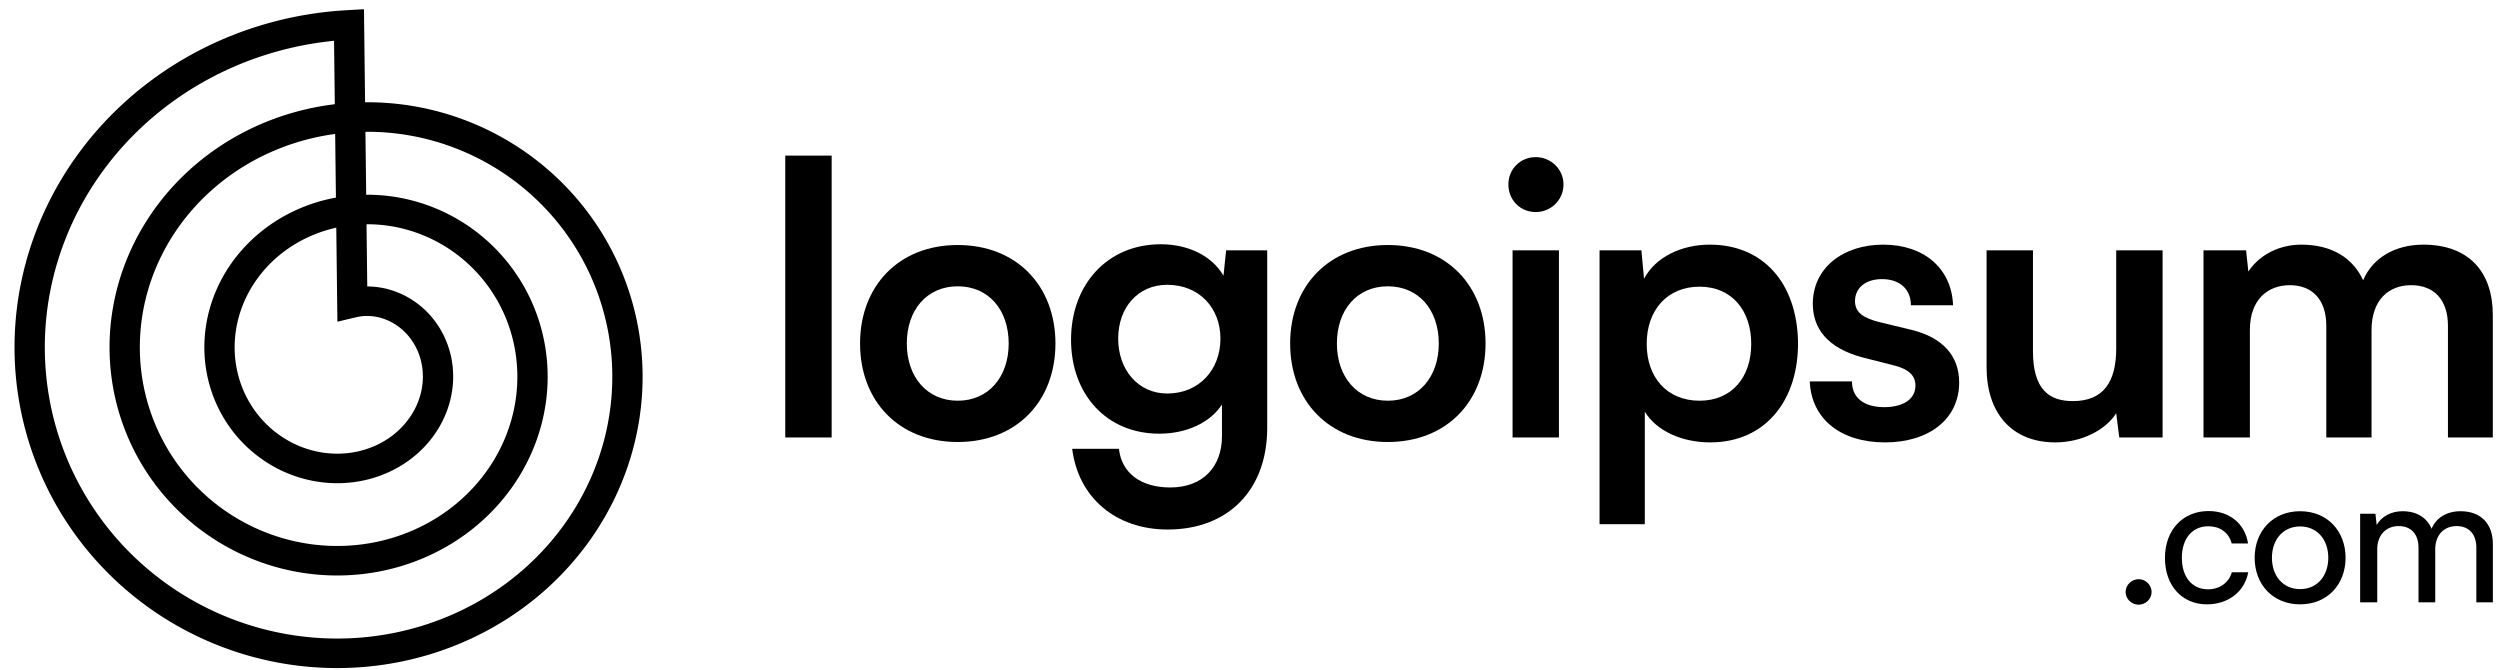 <svg xmlns="http://www.w3.org/2000/svg" width="168" height="45" viewBox="0 0 168 45" fill="none"><path d="M55.887 29.398V10.457H52.77V29.398H55.887Z" fill="black"></path><path d="M57.796 23.084C57.796 26.954 60.401 29.703 64.361 29.703C68.321 29.703 70.926 26.954 70.926 23.084C70.926 19.215 68.321 16.465 64.361 16.465C60.401 16.465 57.796 19.215 57.796 23.084ZM60.938 23.084C60.938 20.819 62.292 19.24 64.361 19.24C66.43 19.24 67.784 20.819 67.784 23.084C67.784 25.325 66.43 26.928 64.361 26.928C62.292 26.928 60.938 25.325 60.938 23.084Z" fill="black"></path><path d="M71.974 22.829C71.974 26.495 74.35 29.143 77.901 29.143C79.74 29.143 81.324 28.404 82.116 27.183V29.321C82.116 31.383 80.813 32.758 78.642 32.758C76.7 32.758 75.372 31.816 75.193 30.161H72.051C72.46 33.445 74.989 35.584 78.463 35.584C82.55 35.584 85.156 32.91 85.156 28.761V16.821H82.397L82.218 18.527C81.452 17.203 79.868 16.414 78.003 16.414C74.401 16.414 71.974 19.138 71.974 22.829ZM75.142 22.753C75.142 20.665 76.47 19.138 78.437 19.138C80.583 19.138 82.014 20.691 82.014 22.753C82.014 24.84 80.583 26.444 78.437 26.444C76.496 26.444 75.142 24.866 75.142 22.753Z" fill="black"></path><path d="M86.698 23.084C86.698 26.954 89.304 29.703 93.263 29.703C97.223 29.703 99.829 26.954 99.829 23.084C99.829 19.215 97.223 16.465 93.263 16.465C89.304 16.465 86.698 19.215 86.698 23.084ZM89.84 23.084C89.84 20.819 91.194 19.24 93.263 19.24C95.333 19.24 96.686 20.819 96.686 23.084C96.686 25.325 95.333 26.928 93.263 26.928C91.194 26.928 89.84 25.325 89.84 23.084Z" fill="black"></path><path d="M103.202 14.25C104.224 14.25 105.067 13.436 105.067 12.392C105.067 11.374 104.224 10.559 103.202 10.559C102.154 10.559 101.363 11.374 101.363 12.392C101.363 13.436 102.154 14.25 103.202 14.25ZM101.644 29.398H104.76V16.822H101.644V29.398Z" fill="black"></path><path d="M107.49 35.227H110.531V27.666C111.322 28.965 113.034 29.729 114.924 29.729C118.654 29.729 120.877 26.877 120.826 22.957C120.749 19.011 118.475 16.44 114.899 16.44C112.983 16.44 111.246 17.28 110.479 18.731L110.301 16.822H107.49V35.227ZM110.658 23.11C110.658 20.844 112.038 19.265 114.209 19.265C116.381 19.265 117.683 20.869 117.683 23.11C117.683 25.35 116.381 26.928 114.209 26.928C112.038 26.928 110.658 25.375 110.658 23.11Z" fill="black"></path><path d="M121.616 25.63C121.719 28.125 123.66 29.729 126.675 29.729C129.638 29.729 131.656 28.15 131.656 25.706C131.656 23.899 130.532 22.677 128.463 22.168L126.24 21.633C125.295 21.378 124.656 21.047 124.656 20.233C124.656 19.367 125.346 18.756 126.47 18.756C127.645 18.756 128.412 19.418 128.412 20.513H131.247C131.145 18.018 129.28 16.44 126.547 16.44C123.839 16.44 121.821 18.018 121.821 20.411C121.821 22.04 122.766 23.39 125.193 24.026L127.39 24.586C128.207 24.815 128.718 25.197 128.718 25.91C128.718 26.903 127.773 27.361 126.623 27.361C125.244 27.361 124.452 26.724 124.452 25.63H121.616Z" fill="black"></path><path d="M138.122 29.729C139.833 29.729 141.468 28.939 142.209 27.768L142.414 29.398H145.326V16.822H142.209V23.415C142.209 25.681 141.341 26.954 139.297 26.954C137.713 26.954 136.615 26.19 136.615 23.593V16.822H133.498V24.688C133.498 27.692 135.133 29.729 138.122 29.729Z" fill="black"></path><path d="M151.193 29.398V22.168C151.193 20.131 152.393 19.164 153.875 19.164C155.357 19.164 156.327 20.106 156.327 21.888V29.398H159.367V22.193C159.367 20.131 160.542 19.164 162.024 19.164C163.531 19.164 164.502 20.106 164.502 21.888V29.398H167.517V21.175C167.517 18.273 165.907 16.44 162.842 16.44C160.926 16.44 159.418 17.356 158.805 18.833C158.116 17.356 156.736 16.44 154.641 16.44C153.16 16.44 151.831 17.127 151.09 18.247L150.937 16.822H148.076V29.398H151.193Z" fill="black"></path><path d="M143.72 40.636C144.184 40.636 144.588 40.247 144.588 39.784C144.588 39.309 144.184 38.92 143.72 38.92C143.244 38.92 142.84 39.309 142.84 39.784C142.84 40.247 143.244 40.636 143.72 40.636Z" fill="black"></path><path d="M145.484 37.495C145.484 39.358 146.633 40.612 148.307 40.612C149.748 40.612 150.848 39.748 151.08 38.457H149.98C149.773 39.175 149.137 39.602 148.38 39.602C147.305 39.602 146.621 38.774 146.621 37.483C146.621 36.168 147.341 35.364 148.404 35.364C149.137 35.364 149.773 35.754 149.968 36.521H151.068C150.872 35.218 149.846 34.342 148.417 34.342C146.682 34.342 145.484 35.62 145.484 37.495Z" fill="black"></path><path d="M151.513 37.483C151.513 39.273 152.735 40.612 154.568 40.612C156.4 40.612 157.622 39.273 157.622 37.483C157.622 35.693 156.4 34.354 154.568 34.354C152.735 34.354 151.513 35.693 151.513 37.483ZM152.674 37.483C152.674 36.266 153.419 35.377 154.568 35.377C155.716 35.377 156.461 36.266 156.461 37.483C156.461 38.701 155.716 39.589 154.568 39.589C153.419 39.589 152.674 38.701 152.674 37.483Z" fill="black"></path><path d="M159.751 40.478V36.899C159.751 35.961 160.337 35.352 161.193 35.352C162.011 35.352 162.524 35.876 162.524 36.813V40.478H163.648V36.911C163.648 35.961 164.223 35.352 165.09 35.352C165.896 35.352 166.41 35.876 166.41 36.813V40.478H167.521V36.57C167.521 35.194 166.715 34.354 165.347 34.354C164.418 34.354 163.697 34.804 163.404 35.535C163.099 34.804 162.427 34.354 161.449 34.354C160.704 34.354 160.044 34.695 159.714 35.279L159.629 34.525H158.602V40.478H159.751Z" fill="black"></path><path fill-rule="evenodd" clip-rule="evenodd" d="M0.976 23.238L0.978 23.017L0.982 22.795L0.989 22.573L0.998 22.351L1.009 22.129L1.023 21.907L1.039 21.685L1.057 21.463L1.077 21.241L1.1 21.02L1.125 20.799L1.152 20.577L1.182 20.356L1.214 20.135L1.248 19.914L1.284 19.694L1.323 19.474L1.364 19.254L1.407 19.034L1.453 18.815L1.501 18.596L1.551 18.378L1.603 18.16L1.658 17.942L1.715 17.725L1.774 17.508L1.835 17.292L1.899 17.076L1.965 16.861L2.033 16.646L2.103 16.432L2.176 16.218L2.251 16.006L2.328 15.793L2.407 15.582L2.489 15.371L2.572 15.161L2.658 14.952L2.746 14.743L2.836 14.535L2.929 14.328L3.023 14.122L3.12 13.917L3.219 13.712L3.32 13.508L3.423 13.306L3.528 13.104L3.636 12.903L3.745 12.703L3.857 12.504L3.971 12.306L4.086 12.11L4.204 11.914L4.324 11.719L4.446 11.526L4.57 11.333L4.696 11.142L4.824 10.952L4.954 10.763L5.086 10.575L5.22 10.388L5.356 10.203L5.494 10.019L5.634 9.836L5.776 9.654L5.919 9.474L6.065 9.295L6.213 9.118L6.362 8.942L6.513 8.767L6.666 8.594L6.821 8.422L6.978 8.251L7.137 8.082L7.297 7.915L7.46 7.749L7.624 7.584L7.789 7.421L7.957 7.26L8.126 7.1L8.297 6.942L8.469 6.785L8.644 6.63L8.82 6.477L8.997 6.325L9.176 6.175L9.357 6.027L9.54 5.88L9.724 5.735L9.909 5.592L10.096 5.451L10.285 5.311L10.475 5.174L10.667 5.038L10.86 4.903L11.054 4.771L11.25 4.64L11.448 4.512L11.646 4.385L11.847 4.26L12.048 4.137L12.251 4.016L12.455 3.897L12.661 3.78L12.868 3.665L13.076 3.552L13.285 3.44L13.495 3.331L13.707 3.224L13.92 3.119L14.134 3.016L14.349 2.915L14.566 2.816L14.783 2.719L15.002 2.624L15.221 2.531L15.442 2.441L15.663 2.352L15.886 2.266L16.109 2.181L16.334 2.099L16.559 2.019L16.786 1.942L17.013 1.866L17.241 1.793L17.47 1.722L17.7 1.653L17.93 1.586L18.162 1.521L18.394 1.459L18.627 1.399L18.86 1.341L19.094 1.286L19.329 1.232L19.564 1.181L19.8 1.133L20.037 1.086L20.274 1.042L20.512 1L20.751 0.961L20.989 0.924L21.229 0.889L21.468 0.856L21.709 0.826L21.949 0.798L22.19 0.772L22.431 0.749L22.673 0.728L22.915 0.71L23.157 0.694L24.459 0.62L24.533 6.872L24.576 6.871L24.756 6.871L24.936 6.873L25.115 6.876L25.295 6.881L25.475 6.888L25.655 6.896L25.835 6.907L26.015 6.919L26.195 6.933L26.375 6.948L26.555 6.966L26.735 6.985L26.915 7.006L27.094 7.028L27.274 7.053L27.453 7.079L27.632 7.107L27.811 7.137L27.989 7.168L28.168 7.202L28.346 7.237L28.524 7.274L28.702 7.312L28.879 7.352L29.056 7.395L29.233 7.438L29.409 7.484L29.585 7.531L29.76 7.58L29.935 7.631L30.11 7.684L30.284 7.738L30.458 7.794L30.631 7.852L30.804 7.912L30.976 7.973L31.148 8.036L31.319 8.1L31.489 8.167L31.659 8.235L31.828 8.304L31.997 8.376L32.165 8.449L32.332 8.524L32.499 8.6L32.665 8.678L32.83 8.758L32.995 8.84L33.158 8.923L33.321 9.008L33.483 9.094L33.645 9.182L33.805 9.272L33.965 9.363L34.124 9.456L34.282 9.55L34.439 9.646L34.595 9.744L34.75 9.843L34.905 9.944L35.058 10.046L35.21 10.15L35.361 10.256L35.512 10.363L35.661 10.471L35.809 10.581L35.957 10.693L36.103 10.806L36.248 10.921L36.392 11.036L36.534 11.154L36.676 11.273L36.816 11.393L36.956 11.515L37.094 11.638L37.231 11.763L37.367 11.889L37.501 12.016L37.635 12.145L37.766 12.275L37.897 12.406L38.026 12.539L38.155 12.674L38.281 12.809L38.407 12.946L38.531 13.084L38.654 13.223L38.775 13.364L38.895 13.506L39.014 13.649L39.131 13.793L39.247 13.939L39.361 14.086L39.474 14.234L39.585 14.383L39.695 14.533L39.803 14.685L39.91 14.838L40.016 14.991L40.12 15.146L40.222 15.302L40.323 15.459L40.422 15.617L40.519 15.776L40.615 15.936L40.71 16.097L40.802 16.259L40.894 16.423L40.983 16.587L41.071 16.752L41.157 16.918L41.242 17.085L41.325 17.253L41.406 17.421L41.485 17.591L41.563 17.761L41.639 17.933L41.713 18.105L41.786 18.278L41.857 18.451L41.926 18.626L41.993 18.801L42.059 18.977L42.123 19.154L42.184 19.332L42.245 19.51L42.303 19.689L42.36 19.868L42.414 20.048L42.467 20.229L42.518 20.41L42.568 20.592L42.615 20.775L42.66 20.957L42.704 21.141L42.746 21.325L42.786 21.51L42.824 21.695L42.86 21.88L42.894 22.066L42.927 22.253L42.957 22.439L42.986 22.627L43.012 22.814L43.037 23.002L43.06 23.19L43.081 23.379L43.099 23.568L43.116 23.757L43.132 23.946L43.145 24.136L43.156 24.326L43.165 24.515L43.172 24.706L43.178 24.896L43.181 25.087L43.182 25.277L43.182 25.468L43.179 25.659L43.175 25.85L43.168 26.04L43.16 26.231L43.149 26.422L43.137 26.613L43.123 26.804L43.106 26.995L43.088 27.186L43.068 27.376L43.045 27.567L43.021 27.757L42.995 27.948L42.967 28.138L42.937 28.328L42.905 28.517L42.871 28.707L42.835 28.896L42.797 29.085L42.757 29.274L42.715 29.462L42.671 29.651L42.625 29.838L42.577 30.026L42.527 30.213L42.476 30.399L42.422 30.585L42.367 30.771L42.309 30.956L42.249 31.141L42.188 31.326L42.125 31.509L42.06 31.693L41.992 31.875L41.923 32.057L41.852 32.239L41.78 32.42L41.705 32.6L41.628 32.78L41.55 32.959L41.469 33.137L41.387 33.315L41.303 33.492L41.217 33.668L41.129 33.843L41.039 34.018L40.948 34.192L40.854 34.365L40.759 34.537L40.662 34.708L40.563 34.879L40.462 35.048L40.36 35.217L40.256 35.385L40.15 35.551L40.042 35.717L39.933 35.882L39.821 36.046L39.709 36.208L39.594 36.37L39.477 36.531L39.359 36.691L39.239 36.849L39.118 37.007L38.995 37.163L38.87 37.318L38.743 37.472L38.615 37.625L38.485 37.777L38.354 37.928L38.221 38.077L38.086 38.225L37.95 38.372L37.812 38.517L37.673 38.662L37.532 38.805L37.389 38.946L37.246 39.087L37.1 39.226L36.953 39.363L36.805 39.5L36.655 39.635L36.504 39.768L36.351 39.9L36.197 40.031L36.041 40.16L35.884 40.287L35.725 40.414L35.566 40.538L35.404 40.662L35.242 40.783L35.078 40.904L34.913 41.022L34.747 41.139L34.579 41.255L34.41 41.369L34.24 41.481L34.068 41.592L33.896 41.701L33.722 41.808L33.547 41.914L33.371 42.018L33.193 42.12L33.015 42.221L32.835 42.32L32.654 42.417L32.473 42.513L32.29 42.607L32.106 42.699L31.921 42.789L31.735 42.878L31.548 42.965L31.36 43.05L31.171 43.133L30.982 43.214L30.791 43.294L30.599 43.372L30.407 43.448L30.213 43.522L30.019 43.594L29.824 43.664L29.628 43.733L29.432 43.799L29.234 43.864L29.036 43.927L28.837 43.988L28.637 44.047L28.437 44.104L28.236 44.159L28.035 44.212L27.832 44.263L27.629 44.312L27.426 44.36L27.222 44.405L27.017 44.449L26.812 44.49L26.606 44.529L26.4 44.567L26.194 44.602L25.986 44.635L25.779 44.667L25.571 44.696L25.363 44.724L25.154 44.749L24.945 44.772L24.735 44.793L24.526 44.813L24.316 44.83L24.106 44.845L23.895 44.858L23.684 44.869L23.473 44.878L23.262 44.885L23.051 44.89L22.84 44.893L22.628 44.893L22.416 44.892L22.205 44.889L21.993 44.883L21.781 44.876L21.569 44.866L21.358 44.854L21.146 44.84L20.934 44.825L20.722 44.807L20.511 44.787L20.299 44.765L20.088 44.74L19.877 44.714L19.666 44.686L19.455 44.656L19.245 44.623L19.034 44.589L18.824 44.552L18.614 44.513L18.405 44.472L18.196 44.43L17.987 44.385L17.779 44.338L17.571 44.289L17.363 44.238L17.156 44.185L16.95 44.13L16.743 44.073L16.538 44.013L16.332 43.952L16.128 43.889L15.924 43.824L15.72 43.756L15.517 43.687L15.315 43.615L15.114 43.542L14.912 43.467L14.712 43.389L14.513 43.31L14.314 43.229L14.116 43.145L13.919 43.06L13.722 42.973L13.527 42.884L13.332 42.793L13.138 42.7L12.945 42.604L12.752 42.507L12.561 42.409L12.371 42.308L12.181 42.205L11.993 42.101L11.806 41.994L11.619 41.886L11.434 41.776L11.25 41.663L11.066 41.55L10.884 41.434L10.703 41.316L10.523 41.197L10.345 41.075L10.167 40.953L9.991 40.828L9.816 40.701L9.642 40.573L9.469 40.443L9.298 40.311L9.128 40.177L8.959 40.042L8.791 39.905L8.625 39.766L8.46 39.626L8.297 39.484L8.135 39.34L7.974 39.195L7.815 39.048L7.657 38.9L7.501 38.749L7.346 38.597L7.193 38.444L7.041 38.289L6.891 38.133L6.742 37.975L6.595 37.815L6.45 37.654L6.306 37.492L6.163 37.328L6.023 37.163L5.884 36.996L5.746 36.827L5.61 36.658L5.476 36.486L5.344 36.314L5.213 36.14L5.085 35.965L4.957 35.788L4.832 35.611L4.708 35.431L4.587 35.251L4.467 35.069L4.348 34.886L4.232 34.702L4.118 34.517L4.005 34.33L3.894 34.143L3.785 33.954L3.678 33.764L3.573 33.573L3.47 33.38L3.369 33.187L3.27 32.992L3.172 32.797L3.077 32.6L2.984 32.403L2.892 32.205L2.803 32.005L2.716 31.805L2.631 31.603L2.547 31.401L2.466 31.198L2.387 30.994L2.31 30.789L2.235 30.583L2.162 30.376L2.091 30.169L2.022 29.961L1.956 29.752L1.891 29.542L1.829 29.332L1.769 29.121L1.711 28.909L1.655 28.697L1.601 28.484L1.549 28.27L1.5 28.056L1.453 27.841L1.408 27.626L1.365 27.41L1.324 27.194L1.286 26.977L1.25 26.76L1.216 26.542L1.184 26.324L1.154 26.105L1.127 25.887L1.102 25.667L1.079 25.448L1.059 25.228L1.04 25.008L1.024 24.787L1.011 24.566L0.999 24.346L0.99 24.124L0.983 23.903L0.978 23.682L0.976 23.46L0.976 23.238ZM22.499 7.003L22.448 2.741L22.4 2.746L22.179 2.769L21.959 2.795L21.739 2.823L21.52 2.852L21.301 2.884L21.082 2.918L20.864 2.954L20.646 2.993L20.429 3.033L20.212 3.076L19.996 3.12L19.78 3.167L19.566 3.216L19.351 3.267L19.137 3.319L18.924 3.374L18.712 3.431L18.5 3.49L18.289 3.552L18.079 3.615L17.869 3.68L17.661 3.747L17.453 3.816L17.246 3.887L17.039 3.96L16.834 4.035L16.629 4.113L16.426 4.192L16.223 4.272L16.021 4.355L15.82 4.44L15.62 4.527L15.422 4.616L15.224 4.706L15.027 4.799L14.831 4.893L14.636 4.989L14.443 5.087L14.251 5.187L14.059 5.289L13.869 5.392L13.68 5.498L13.492 5.605L13.305 5.713L13.12 5.824L12.935 5.937L12.753 6.051L12.571 6.167L12.39 6.284L12.211 6.404L12.034 6.524L11.857 6.647L11.682 6.771L11.508 6.897L11.335 7.025L11.165 7.154L10.995 7.285L10.827 7.417L10.66 7.551L10.495 7.687L10.331 7.824L10.169 7.962L10.008 8.102L9.849 8.244L9.691 8.387L9.535 8.532L9.381 8.678L9.228 8.825L9.076 8.974L8.927 9.124L8.778 9.276L8.632 9.429L8.487 9.583L8.344 9.739L8.202 9.896L8.063 10.054L7.924 10.213L7.788 10.374L7.653 10.536L7.52 10.7L7.389 10.864L7.26 11.03L7.132 11.197L7.006 11.365L6.882 11.534L6.76 11.704L6.639 11.876L6.52 12.048L6.404 12.222L6.289 12.396L6.175 12.572L6.064 12.749L5.955 12.926L5.847 13.105L5.742 13.284L5.638 13.465L5.536 13.646L5.436 13.829L5.338 14.012L5.242 14.196L5.148 14.381L5.056 14.567L4.966 14.753L4.878 14.94L4.791 15.129L4.707 15.317L4.625 15.507L4.545 15.697L4.466 15.888L4.39 16.08L4.316 16.272L4.244 16.465L4.173 16.658L4.105 16.852L4.039 17.047L3.975 17.242L3.913 17.438L3.853 17.634L3.795 17.83L3.739 18.027L3.685 18.225L3.633 18.423L3.583 18.621L3.535 18.82L3.49 19.019L3.446 19.219L3.405 19.418L3.365 19.618L3.328 19.819L3.292 20.019L3.259 20.22L3.228 20.421L3.199 20.622L3.172 20.824L3.147 21.025L3.125 21.227L3.104 21.429L3.085 21.631L3.069 21.833L3.054 22.035L3.042 22.237L3.032 22.439L3.023 22.641L3.017 22.843L3.013 23.045L3.011 23.247L3.012 23.449L3.014 23.651L3.018 23.852L3.024 24.054L3.033 24.255L3.043 24.456L3.056 24.657L3.07 24.857L3.087 25.058L3.106 25.258L3.126 25.458L3.149 25.657L3.174 25.856L3.201 26.055L3.23 26.254L3.261 26.452L3.294 26.649L3.329 26.847L3.366 27.043L3.405 27.24L3.445 27.436L3.488 27.631L3.533 27.826L3.58 28.02L3.629 28.214L3.68 28.407L3.733 28.599L3.788 28.791L3.844 28.982L3.903 29.173L3.963 29.363L4.026 29.552L4.09 29.74L4.156 29.928L4.225 30.115L4.295 30.301L4.367 30.487L4.44 30.672L4.516 30.855L4.594 31.038L4.673 31.22L4.754 31.402L4.837 31.582L4.922 31.762L5.009 31.94L5.097 32.118L5.187 32.294L5.279 32.47L5.373 32.645L5.468 32.818L5.565 32.991L5.664 33.162L5.765 33.333L5.867 33.502L5.971 33.671L6.077 33.838L6.184 34.004L6.293 34.169L6.403 34.333L6.516 34.495L6.629 34.657L6.745 34.817L6.862 34.976L6.98 35.134L7.101 35.291L7.222 35.446L7.345 35.6L7.47 35.752L7.596 35.904L7.724 36.054L7.853 36.203L7.984 36.35L8.116 36.496L8.249 36.641L8.384 36.784L8.521 36.926L8.658 37.067L8.797 37.206L8.938 37.344L9.079 37.48L9.222 37.614L9.367 37.748L9.513 37.88L9.659 38.01L9.808 38.139L9.957 38.266L10.108 38.392L10.259 38.516L10.413 38.639L10.567 38.76L10.722 38.879L10.879 38.997L11.036 39.114L11.195 39.228L11.355 39.341L11.516 39.453L11.678 39.563L11.841 39.671L12.005 39.777L12.17 39.882L12.336 39.986L12.503 40.087L12.671 40.187L12.84 40.285L13.009 40.382L13.18 40.476L13.352 40.569L13.524 40.661L13.697 40.75L13.871 40.838L14.046 40.924L14.222 41.008L14.398 41.091L14.576 41.172L14.753 41.251L14.932 41.328L15.111 41.403L15.291 41.477L15.472 41.549L15.653 41.619L15.835 41.687L16.018 41.753L16.201 41.818L16.384 41.881L16.569 41.942L16.753 42.001L16.938 42.058L17.124 42.114L17.31 42.167L17.497 42.219L17.684 42.269L17.871 42.317L18.059 42.363L18.247 42.407L18.436 42.45L18.624 42.49L18.813 42.529L19.003 42.566L19.193 42.601L19.383 42.634L19.573 42.665L19.763 42.694L19.954 42.722L20.145 42.747L20.335 42.771L20.526 42.793L20.718 42.813L20.909 42.831L21.1 42.847L21.291 42.862L21.483 42.874L21.674 42.885L21.866 42.893L22.057 42.9L22.248 42.905L22.44 42.908L22.631 42.909L22.822 42.909L23.013 42.906L23.204 42.902L23.395 42.895L23.585 42.887L23.776 42.877L23.966 42.866L24.156 42.852L24.345 42.837L24.535 42.819L24.724 42.8L24.913 42.779L25.101 42.756L25.289 42.731L25.477 42.705L25.664 42.676L25.851 42.646L26.038 42.614L26.224 42.581L26.41 42.545L26.595 42.508L26.779 42.469L26.963 42.428L27.147 42.385L27.33 42.34L27.513 42.294L27.695 42.246L27.876 42.197L28.057 42.145L28.237 42.092L28.416 42.037L28.595 41.98L28.773 41.922L28.951 41.862L29.127 41.8L29.303 41.737L29.478 41.672L29.653 41.605L29.826 41.536L29.999 41.466L30.171 41.395L30.342 41.321L30.512 41.246L30.682 41.169L30.85 41.091L31.018 41.011L31.184 40.93L31.35 40.847L31.515 40.762L31.679 40.676L31.842 40.588L32.003 40.499L32.164 40.408L32.324 40.316L32.483 40.222L32.64 40.127L32.797 40.03L32.953 39.932L33.107 39.832L33.26 39.731L33.413 39.629L33.563 39.525L33.713 39.419L33.862 39.312L34.01 39.204L34.156 39.095L34.301 38.984L34.445 38.871L34.587 38.758L34.729 38.643L34.869 38.527L35.008 38.409L35.145 38.29L35.282 38.17L35.416 38.049L35.55 37.926L35.682 37.802L35.813 37.677L35.943 37.551L36.071 37.423L36.197 37.295L36.323 37.165L36.447 37.034L36.569 36.902L36.691 36.769L36.81 36.634L36.928 36.499L37.045 36.363L37.16 36.225L37.274 36.087L37.386 35.947L37.497 35.806L37.606 35.665L37.714 35.522L37.82 35.379L37.925 35.234L38.028 35.089L38.129 34.943L38.23 34.795L38.328 34.647L38.425 34.498L38.52 34.348L38.614 34.198L38.706 34.046L38.796 33.894L38.885 33.741L38.972 33.587L39.057 33.432L39.141 33.277L39.224 33.12L39.304 32.964L39.383 32.806L39.46 32.648L39.536 32.489L39.61 32.33L39.682 32.17L39.752 32.009L39.821 31.848L39.888 31.686L39.954 31.523L40.017 31.361L40.079 31.197L40.14 31.033L40.198 30.869L40.255 30.704L40.31 30.538L40.363 30.373L40.415 30.206L40.465 30.04L40.513 29.872L40.559 29.705L40.604 29.537L40.647 29.369L40.688 29.201L40.727 29.032L40.765 28.863L40.801 28.694L40.835 28.525L40.867 28.355L40.898 28.185L40.927 28.015L40.954 27.845L40.979 27.674L41.002 27.503L41.024 27.333L41.044 27.162L41.062 26.991L41.078 26.82L41.093 26.649L41.106 26.478L41.117 26.307L41.126 26.136L41.134 25.965L41.14 25.794L41.144 25.623L41.146 25.452L41.147 25.281L41.145 25.11L41.142 24.94L41.138 24.769L41.131 24.599L41.123 24.429L41.113 24.259L41.101 24.089L41.088 23.92L41.072 23.75L41.056 23.582L41.037 23.413L41.016 23.244L40.994 23.076L40.971 22.909L40.945 22.741L40.918 22.574L40.889 22.407L40.858 22.241L40.826 22.075L40.792 21.909L40.756 21.744L40.719 21.58L40.679 21.415L40.639 21.252L40.596 21.088L40.553 20.926L40.507 20.764L40.459 20.602L40.411 20.441L40.36 20.281L40.308 20.12L40.254 19.962L40.199 19.803L40.142 19.645L40.083 19.487L40.023 19.331L39.961 19.175L39.898 19.02L39.833 18.865L39.767 18.712L39.699 18.558L39.629 18.406L39.558 18.254L39.486 18.104L39.412 17.954L39.336 17.805L39.259 17.657L39.181 17.509L39.101 17.363L39.02 17.217L38.937 17.072L38.852 16.928L38.767 16.785L38.68 16.644L38.591 16.502L38.501 16.362L38.41 16.223L38.317 16.085L38.223 15.948L38.128 15.812L38.031 15.676L37.933 15.542L37.834 15.409L37.733 15.277L37.631 15.146L37.528 15.016L37.423 14.888L37.318 14.76L37.211 14.633L37.102 14.508L36.993 14.384L36.882 14.261L36.77 14.139L36.657 14.018L36.543 13.898L36.428 13.78L36.311 13.663L36.194 13.547L36.075 13.432L35.955 13.318L35.834 13.206L35.712 13.095L35.589 12.985L35.465 12.877L35.34 12.77L35.214 12.664L35.086 12.559L34.958 12.456L34.829 12.354L34.699 12.253L34.568 12.154L34.436 12.056L34.303 11.959L34.169 11.864L34.035 11.77L33.899 11.678L33.762 11.586L33.625 11.497L33.487 11.409L33.348 11.322L33.208 11.236L33.068 11.152L32.926 11.069L32.785 10.988L32.641 10.908L32.498 10.83L32.354 10.753L32.209 10.678L32.063 10.604L31.917 10.531L31.77 10.46L31.623 10.391L31.474 10.323L31.326 10.257L31.176 10.191L31.022 10.126L30.876 10.066L30.725 10.005L30.573 9.947L30.421 9.889L30.269 9.833L30.116 9.779L29.962 9.726L29.808 9.674L29.654 9.625L29.499 9.577L29.344 9.53L29.189 9.485L29.033 9.441L28.876 9.399L28.72 9.359L28.564 9.32L28.406 9.282L28.249 9.246L28.091 9.212L27.933 9.179L27.775 9.148L27.617 9.119L27.458 9.091L27.299 9.064L27.14 9.039L26.981 9.016L26.822 8.995L26.663 8.974L26.503 8.956L26.344 8.939L26.185 8.923L26.025 8.91L25.865 8.897L25.705 8.886L25.546 8.877L25.387 8.87L25.227 8.864L25.067 8.859L24.908 8.856L24.748 8.855L24.589 8.855L24.557 8.856L24.607 13.086L24.698 13.086L24.814 13.086L24.931 13.088L25.047 13.091L25.164 13.095L25.281 13.101L25.398 13.107L25.514 13.115L25.631 13.123L25.748 13.133L25.865 13.144L25.982 13.156L26.099 13.17L26.215 13.184L26.332 13.2L26.448 13.217L26.565 13.235L26.681 13.254L26.798 13.274L26.914 13.296L27.03 13.318L27.146 13.342L27.262 13.367L27.378 13.393L27.493 13.421L27.608 13.449L27.723 13.479L27.838 13.509L27.953 13.541L28.067 13.574L28.181 13.608L28.295 13.644L28.409 13.68L28.522 13.718L28.635 13.757L28.747 13.797L28.86 13.838L28.972 13.88L29.084 13.923L29.195 13.968L29.306 14.014L29.416 14.06L29.527 14.108L29.636 14.157L29.746 14.207L29.854 14.258L29.963 14.311L30.071 14.364L30.178 14.419L30.285 14.475L30.392 14.531L30.498 14.589L30.604 14.648L30.709 14.708L30.813 14.769L30.917 14.831L31.02 14.895L31.123 14.959L31.225 15.024L31.327 15.091L31.428 15.158L31.528 15.226L31.628 15.296L31.727 15.367L31.826 15.438L31.923 15.511L32.02 15.585L32.117 15.659L32.212 15.735L32.307 15.812L32.402 15.889L32.495 15.968L32.588 16.048L32.68 16.128L32.772 16.21L32.862 16.292L32.952 16.376L33.041 16.46L33.129 16.546L33.216 16.632L33.303 16.719L33.388 16.807L33.473 16.896L33.557 16.986L33.64 17.077L33.722 17.169L33.803 17.262L33.884 17.355L33.963 17.449L34.042 17.544L34.12 17.64L34.196 17.737L34.272 17.835L34.347 17.934L34.421 18.033L34.494 18.133L34.566 18.234L34.637 18.336L34.706 18.438L34.775 18.541L34.843 18.645L34.91 18.75L34.976 18.856L35.041 18.962L35.105 19.069L35.167 19.177L35.229 19.285L35.289 19.394L35.349 19.503L35.407 19.614L35.465 19.725L35.521 19.837L35.576 19.949L35.63 20.062L35.682 20.175L35.734 20.289L35.785 20.404L35.834 20.519L35.882 20.635L35.929 20.752L35.975 20.869L36.02 20.986L36.063 21.104L36.106 21.223L36.147 21.342L36.187 21.462L36.226 21.582L36.263 21.702L36.3 21.823L36.335 21.944L36.368 22.066L36.401 22.189L36.432 22.311L36.463 22.434L36.491 22.558L36.519 22.682L36.545 22.806L36.571 22.93L36.594 23.055L36.617 23.18L36.638 23.306L36.658 23.432L36.677 23.558L36.694 23.684L36.71 23.811L36.725 23.938L36.739 24.065L36.751 24.192L36.762 24.32L36.771 24.448L36.78 24.576L36.787 24.703L36.792 24.832L36.797 24.96L36.8 25.089L36.801 25.218L36.802 25.346L36.801 25.475L36.798 25.604L36.795 25.733L36.79 25.862L36.783 25.991L36.776 26.121L36.767 26.25L36.756 26.379L36.745 26.508L36.732 26.637L36.717 26.767L36.702 26.896L36.684 27.025L36.666 27.154L36.646 27.282L36.625 27.411L36.603 27.54L36.579 27.668L36.554 27.797L36.527 27.925L36.499 28.053L36.47 28.181L36.44 28.308L36.408 28.436L36.374 28.563L36.34 28.69L36.304 28.817L36.267 28.943L36.228 29.069L36.188 29.195L36.147 29.321L36.105 29.446L36.061 29.571L36.016 29.696L35.969 29.82L35.921 29.944L35.872 30.067L35.822 30.19L35.77 30.313L35.717 30.435L35.663 30.557L35.607 30.678L35.55 30.799L35.492 30.92L35.432 31.04L35.371 31.159L35.309 31.278L35.246 31.396L35.181 31.514L35.115 31.632L35.048 31.748L34.98 31.865L34.91 31.98L34.839 32.095L34.767 32.21L34.694 32.323L34.619 32.436L34.544 32.549L34.467 32.66L34.388 32.772L34.309 32.882L34.228 32.992L34.147 33.101L34.064 33.209L33.979 33.316L33.894 33.423L33.807 33.529L33.72 33.634L33.631 33.739L33.541 33.842L33.45 33.945L33.358 34.047L33.265 34.148L33.17 34.249L33.075 34.348L32.978 34.447L32.88 34.544L32.782 34.641L32.682 34.737L32.581 34.832L32.479 34.926L32.376 35.019L32.272 35.111L32.167 35.203L32.061 35.293L31.954 35.382L31.846 35.47L31.737 35.558L31.627 35.644L31.516 35.729L31.404 35.813L31.291 35.896L31.177 35.978L31.063 36.06L30.947 36.139L30.831 36.218L30.713 36.296L30.595 36.373L30.476 36.449L30.356 36.523L30.235 36.596L30.113 36.669L29.991 36.74L29.867 36.809L29.743 36.878L29.618 36.946L29.492 37.012L29.366 37.078L29.239 37.142L29.111 37.204L28.982 37.266L28.852 37.326L28.722 37.385L28.591 37.443L28.46 37.5L28.328 37.555L28.195 37.609L28.061 37.662L27.927 37.714L27.792 37.764L27.657 37.813L27.521 37.861L27.384 37.907L27.247 37.952L27.11 37.996L26.971 38.039L26.833 38.08L26.694 38.12L26.554 38.158L26.413 38.195L26.273 38.231L26.132 38.265L25.99 38.298L25.848 38.33L25.705 38.36L25.562 38.389L25.419 38.417L25.276 38.443L25.131 38.468L24.987 38.491L24.843 38.513L24.698 38.534L24.552 38.553L24.407 38.571L24.261 38.587L24.114 38.602L23.968 38.615L23.822 38.627L23.675 38.638L23.528 38.647L23.38 38.655L23.233 38.661L23.085 38.666L22.938 38.67L22.79 38.672L22.642 38.672L22.494 38.671L22.346 38.669L22.197 38.665L22.049 38.66L21.901 38.653L21.752 38.645L21.604 38.635L21.456 38.624L21.307 38.612L21.159 38.597L21.011 38.582L20.863 38.565L20.715 38.547L20.567 38.527L20.419 38.505L20.271 38.483L20.123 38.458L19.976 38.433L19.829 38.406L19.682 38.377L19.535 38.347L19.388 38.315L19.242 38.282L19.095 38.248L18.95 38.212L18.804 38.174L18.659 38.135L18.513 38.095L18.369 38.053L18.224 38.01L18.08 37.965L17.937 37.919L17.794 37.872L17.651 37.823L17.508 37.773L17.366 37.721L17.225 37.667L17.084 37.613L16.943 37.557L16.803 37.499L16.663 37.44L16.524 37.38L16.386 37.318L16.248 37.255L16.11 37.191L15.973 37.125L15.837 37.058L15.701 36.989L15.566 36.919L15.432 36.848L15.298 36.775L15.165 36.701L15.033 36.626L14.901 36.549L14.77 36.471L14.64 36.391L14.51 36.311L14.382 36.228L14.254 36.145L14.127 36.06L14 35.974L13.874 35.887L13.75 35.798L13.626 35.709L13.503 35.618L13.38 35.525L13.259 35.431L13.139 35.337L13.019 35.24L12.901 35.143L12.783 35.044L12.666 34.945L12.55 34.844L12.436 34.742L12.322 34.638L12.209 34.534L12.097 34.428L11.986 34.321L11.877 34.213L11.768 34.104L11.66 33.994L11.554 33.882L11.448 33.77L11.344 33.656L11.241 33.541L11.138 33.426L11.037 33.309L10.938 33.191L10.839 33.072L10.741 32.952L10.645 32.831L10.55 32.709L10.456 32.586L10.363 32.462L10.271 32.337L10.181 32.211L10.092 32.084L10.004 31.956L9.918 31.827L9.832 31.697L9.749 31.566L9.666 31.435L9.585 31.302L9.504 31.169L9.426 31.035L9.348 30.899L9.272 30.764L9.198 30.627L9.124 30.489L9.052 30.351L8.982 30.212L8.913 30.072L8.845 29.931L8.779 29.79L8.714 29.648L8.65 29.505L8.588 29.361L8.528 29.217L8.469 29.072L8.411 28.927L8.355 28.78L8.3 28.634L8.247 28.486L8.195 28.338L8.145 28.189L8.096 28.04L8.049 27.89L8.003 27.74L7.959 27.589L7.916 27.437L7.875 27.285L7.835 27.133L7.797 26.98L7.761 26.827L7.726 26.673L7.692 26.518L7.66 26.364L7.63 26.209L7.602 26.053L7.575 25.897L7.549 25.741L7.525 25.585L7.503 25.428L7.482 25.271L7.463 25.113L7.446 24.955L7.43 24.797L7.416 24.639L7.403 24.481L7.392 24.322L7.383 24.163L7.375 24.004L7.369 23.845L7.365 23.686L7.362 23.526L7.361 23.366L7.361 23.207L7.364 23.047L7.367 22.887L7.373 22.727L7.38 22.567L7.389 22.407L7.399 22.247L7.411 22.087L7.425 21.927L7.44 21.767L7.457 21.607L7.476 21.448L7.496 21.288L7.519 21.128L7.542 20.969L7.568 20.809L7.595 20.65L7.623 20.491L7.654 20.332L7.685 20.174L7.719 20.016L7.754 19.857L7.791 19.7L7.83 19.542L7.87 19.385L7.912 19.228L7.955 19.071L8.001 18.915L8.047 18.759L8.096 18.603L8.146 18.448L8.197 18.293L8.251 18.139L8.306 17.985L8.362 17.831L8.42 17.678L8.48 17.526L8.541 17.374L8.604 17.222L8.669 17.071L8.735 16.921L8.803 16.771L8.872 16.621L8.943 16.473L9.016 16.325L9.09 16.177L9.165 16.03L9.242 15.884L9.321 15.739L9.401 15.594L9.483 15.45L9.566 15.306L9.651 15.164L9.738 15.022L9.826 14.881L9.915 14.74L10.006 14.601L10.098 14.462L10.192 14.324L10.287 14.187L10.384 14.051L10.482 13.915L10.582 13.781L10.683 13.648L10.786 13.515L10.89 13.383L10.995 13.252L11.102 13.123L11.21 12.994L11.32 12.866L11.431 12.739L11.543 12.614L11.657 12.489L11.772 12.365L11.888 12.242L12.006 12.121L12.125 12L12.245 11.881L12.367 11.762L12.49 11.645L12.614 11.529L12.739 11.415L12.866 11.301L12.994 11.188L13.123 11.077L13.253 10.967L13.385 10.858L13.518 10.75L13.652 10.644L13.787 10.539L13.923 10.435L14.06 10.332L14.199 10.231L14.339 10.131L14.479 10.032L14.621 9.934L14.764 9.838L14.908 9.744L15.053 9.65L15.199 9.558L15.347 9.468L15.495 9.379L15.644 9.291L15.794 9.204L15.945 9.119L16.097 9.036L16.25 8.954L16.404 8.873L16.559 8.794L16.715 8.716L16.871 8.64L17.029 8.565L17.187 8.492L17.346 8.42L17.506 8.35L17.667 8.281L17.829 8.214L17.991 8.149L18.154 8.085L18.318 8.022L18.483 7.961L18.648 7.902L18.814 7.844L18.981 7.788L19.148 7.734L19.316 7.681L19.485 7.629L19.654 7.58L19.824 7.532L19.994 7.485L20.166 7.44L20.337 7.397L20.509 7.356L20.682 7.316L20.855 7.278L21.029 7.241L21.203 7.207L21.377 7.174L21.552 7.142L21.728 7.112L21.904 7.084L22.08 7.058L22.256 7.034L22.433 7.011L22.499 7.003ZM22.574 13.278L22.523 9.001L22.378 9.021L22.222 9.044L22.066 9.069L21.911 9.095L21.756 9.123L21.602 9.152L21.448 9.183L21.294 9.215L21.141 9.249L20.988 9.284L20.836 9.321L20.684 9.359L20.532 9.399L20.387 9.438L20.232 9.482L20.082 9.526L19.933 9.572L19.784 9.618L19.636 9.667L19.488 9.716L19.342 9.767L19.196 9.82L19.05 9.873L18.905 9.929L18.761 9.985L18.618 10.043L18.475 10.103L18.333 10.163L18.191 10.225L18.051 10.289L17.911 10.353L17.771 10.419L17.633 10.487L17.496 10.555L17.359 10.625L17.223 10.697L17.088 10.769L16.954 10.843L16.82 10.918L16.688 10.994L16.556 11.072L16.425 11.15L16.295 11.23L16.167 11.311L16.038 11.394L15.912 11.477L15.785 11.562L15.66 11.648L15.536 11.735L15.413 11.823L15.291 11.913L15.169 12.003L15.049 12.095L14.93 12.188L14.812 12.282L14.695 12.377L14.579 12.473L14.464 12.57L14.35 12.668L14.237 12.767L14.126 12.867L14.015 12.969L13.906 13.071L13.797 13.174L13.69 13.278L13.584 13.383L13.479 13.489L13.376 13.597L13.273 13.705L13.172 13.813L13.072 13.923L12.973 14.034L12.875 14.146L12.779 14.258L12.684 14.372L12.589 14.486L12.497 14.601L12.405 14.717L12.315 14.834L12.226 14.951L12.138 15.069L12.052 15.189L11.967 15.308L11.883 15.429L11.8 15.55L11.719 15.672L11.639 15.795L11.561 15.918L11.483 16.042L11.407 16.167L11.333 16.293L11.26 16.419L11.188 16.545L11.117 16.672L11.048 16.8L10.98 16.929L10.914 17.058L10.849 17.188L10.785 17.318L10.723 17.448L10.662 17.58L10.602 17.711L10.544 17.843L10.487 17.976L10.432 18.109L10.378 18.242L10.326 18.377L10.275 18.511L10.225 18.646L10.177 18.781L10.13 18.916L10.085 19.052L10.041 19.188L9.998 19.325L9.957 19.462L9.918 19.599L9.88 19.736L9.843 19.874L9.808 20.012L9.774 20.15L9.741 20.289L9.71 20.427L9.681 20.566L9.653 20.705L9.626 20.844L9.601 20.984L9.578 21.123L9.555 21.263L9.535 21.402L9.515 21.542L9.498 21.682L9.481 21.822L9.466 21.962L9.453 22.102L9.441 22.243L9.43 22.383L9.421 22.523L9.413 22.663L9.407 22.803L9.402 22.943L9.399 23.083L9.397 23.223L9.397 23.363L9.398 23.502L9.4 23.642L9.404 23.781L9.409 23.921L9.416 24.06L9.424 24.199L9.434 24.338L9.445 24.476L9.457 24.615L9.471 24.753L9.486 24.891L9.503 25.028L9.521 25.166L9.54 25.303L9.561 25.44L9.583 25.576L9.607 25.712L9.632 25.848L9.659 25.984L9.686 26.119L9.715 26.254L9.746 26.388L9.778 26.522L9.811 26.656L9.846 26.789L9.882 26.921L9.919 27.054L9.957 27.185L9.997 27.317L10.039 27.448L10.081 27.578L10.125 27.708L10.17 27.837L10.217 27.965L10.264 28.094L10.314 28.221L10.364 28.348L10.415 28.475L10.468 28.601L10.522 28.726L10.578 28.85L10.634 28.974L10.692 29.097L10.751 29.22L10.812 29.342L10.873 29.463L10.936 29.584L10.999 29.704L11.065 29.823L11.131 29.941L11.198 30.059L11.267 30.176L11.336 30.292L11.407 30.407L11.479 30.522L11.553 30.636L11.627 30.749L11.702 30.861L11.778 30.972L11.856 31.083L11.934 31.192L12.014 31.301L12.095 31.409L12.177 31.516L12.259 31.622L12.343 31.728L12.428 31.832L12.514 31.936L12.601 32.038L12.689 32.14L12.778 32.24L12.867 32.34L12.958 32.439L13.05 32.537L13.142 32.633L13.236 32.729L13.33 32.824L13.426 32.918L13.522 33.011L13.619 33.103L13.717 33.194L13.816 33.283L13.916 33.372L14.016 33.46L14.117 33.546L14.22 33.632L14.323 33.717L14.426 33.8L14.531 33.882L14.636 33.964L14.742 34.044L14.849 34.123L14.957 34.201L15.065 34.278L15.174 34.353L15.283 34.428L15.394 34.501L15.505 34.574L15.616 34.645L15.729 34.715L15.841 34.784L15.955 34.851L16.069 34.918L16.184 34.983L16.299 35.047L16.415 35.11L16.531 35.172L16.648 35.233L16.766 35.292L16.884 35.351L17.002 35.408L17.121 35.464L17.241 35.518L17.361 35.572L17.481 35.624L17.602 35.675L17.723 35.724L17.845 35.773L17.967 35.82L18.09 35.866L18.212 35.911L18.335 35.955L18.459 35.997L18.583 36.038L18.707 36.078L18.832 36.116L18.956 36.154L19.082 36.19L19.207 36.225L19.332 36.258L19.458 36.291L19.584 36.322L19.711 36.351L19.837 36.38L19.964 36.407L20.091 36.433L20.218 36.458L20.345 36.481L20.472 36.504L20.6 36.525L20.727 36.544L20.855 36.563L20.983 36.58L21.11 36.596L21.238 36.611L21.366 36.624L21.494 36.636L21.622 36.647L21.75 36.656L21.878 36.665L22.006 36.672L22.133 36.678L22.261 36.682L22.389 36.685L22.517 36.687L22.644 36.688L22.772 36.688L22.899 36.686L23.026 36.683L23.154 36.679L23.281 36.673L23.407 36.667L23.534 36.659L23.66 36.65L23.787 36.639L23.913 36.628L24.038 36.615L24.164 36.601L24.289 36.586L24.415 36.569L24.539 36.551L24.664 36.532L24.788 36.512L24.912 36.491L25.035 36.468L25.158 36.445L25.281 36.42L25.404 36.394L25.526 36.367L25.648 36.338L25.769 36.309L25.89 36.278L26.01 36.246L26.13 36.213L26.25 36.179L26.369 36.144L26.488 36.107L26.606 36.069L26.724 36.031L26.841 35.991L26.958 35.95L27.074 35.908L27.189 35.865L27.305 35.82L27.419 35.775L27.533 35.729L27.647 35.681L27.759 35.633L27.872 35.583L27.983 35.532L28.094 35.48L28.205 35.428L28.314 35.374L28.423 35.319L28.532 35.263L28.64 35.206L28.746 35.148L28.853 35.09L28.959 35.03L29.063 34.969L29.168 34.907L29.271 34.844L29.374 34.78L29.476 34.716L29.577 34.65L29.678 34.583L29.777 34.516L29.876 34.447L29.974 34.378L30.072 34.308L30.168 34.237L30.264 34.165L30.359 34.092L30.453 34.018L30.546 33.944L30.639 33.868L30.73 33.792L30.82 33.715L30.91 33.637L30.999 33.558L31.087 33.478L31.174 33.398L31.26 33.317L31.345 33.235L31.43 33.153L31.513 33.069L31.596 32.985L31.677 32.9L31.758 32.815L31.837 32.728L31.916 32.641L31.993 32.554L32.07 32.465L32.146 32.376L32.221 32.286L32.294 32.196L32.367 32.105L32.439 32.014L32.51 31.921L32.579 31.828L32.648 31.735L32.715 31.641L32.782 31.546L32.848 31.451L32.912 31.355L32.976 31.259L33.038 31.162L33.1 31.065L33.16 30.967L33.219 30.869L33.277 30.77L33.335 30.67L33.391 30.571L33.446 30.47L33.499 30.37L33.552 30.269L33.604 30.167L33.654 30.065L33.704 29.962L33.752 29.86L33.8 29.757L33.846 29.653L33.891 29.549L33.935 29.445L33.978 29.341L34.02 29.236L34.06 29.131L34.099 29.025L34.138 28.919L34.175 28.813L34.211 28.707L34.246 28.6L34.28 28.494L34.313 28.386L34.344 28.279L34.375 28.172L34.404 28.064L34.432 27.956L34.459 27.848L34.485 27.74L34.51 27.632L34.533 27.523L34.556 27.415L34.577 27.306L34.597 27.197L34.617 27.088L34.634 26.979L34.651 26.87L34.667 26.761L34.681 26.652L34.694 26.542L34.707 26.433L34.718 26.324L34.728 26.214L34.736 26.105L34.744 25.996L34.751 25.887L34.756 25.778L34.76 25.669L34.763 25.559L34.765 25.451L34.766 25.341L34.766 25.233L34.764 25.124L34.762 25.015L34.758 24.907L34.753 24.799L34.747 24.691L34.74 24.582L34.732 24.474L34.723 24.367L34.713 24.259L34.701 24.152L34.689 24.045L34.675 23.938L34.661 23.832L34.645 23.725L34.628 23.619L34.61 23.514L34.591 23.408L34.571 23.303L34.55 23.198L34.528 23.093L34.504 22.989L34.48 22.885L34.455 22.781L34.428 22.678L34.401 22.575L34.372 22.473L34.343 22.37L34.312 22.269L34.281 22.167L34.248 22.066L34.215 21.966L34.18 21.866L34.144 21.766L34.108 21.667L34.07 21.568L34.032 21.47L33.992 21.372L33.952 21.274L33.91 21.178L33.867 21.081L33.824 20.985L33.78 20.89L33.735 20.795L33.688 20.701L33.641 20.607L33.593 20.514L33.544 20.422L33.494 20.33L33.444 20.238L33.392 20.147L33.339 20.057L33.286 19.967L33.231 19.878L33.176 19.79L33.12 19.702L33.063 19.615L33.006 19.529L32.947 19.443L32.888 19.357L32.828 19.273L32.767 19.189L32.705 19.106L32.642 19.023L32.579 18.942L32.515 18.861L32.45 18.78L32.384 18.701L32.317 18.622L32.25 18.544L32.182 18.466L32.113 18.39L32.044 18.314L31.974 18.238L31.903 18.164L31.831 18.09L31.759 18.018L31.686 17.945L31.613 17.874L31.539 17.804L31.464 17.734L31.388 17.665L31.312 17.597L31.235 17.53L31.157 17.463L31.08 17.398L31.001 17.333L30.922 17.269L30.842 17.206L30.762 17.144L30.681 17.083L30.6 17.022L30.517 16.962L30.435 16.904L30.352 16.846L30.268 16.789L30.184 16.733L30.1 16.677L30.015 16.623L29.929 16.569L29.843 16.517L29.757 16.465L29.67 16.414L29.582 16.364L29.495 16.316L29.407 16.267L29.318 16.22L29.229 16.174L29.14 16.129L29.05 16.084L28.96 16.041L28.87 15.998L28.779 15.957L28.688 15.916L28.597 15.876L28.505 15.838L28.413 15.8L28.321 15.763L28.228 15.727L28.135 15.692L28.042 15.658L27.949 15.625L27.855 15.593L27.761 15.561L27.667 15.531L27.573 15.502L27.479 15.474L27.384 15.446L27.289 15.42L27.194 15.394L27.099 15.37L27.003 15.346L26.907 15.324L26.812 15.302L26.716 15.281L26.62 15.262L26.524 15.243L26.429 15.225L26.332 15.209L26.236 15.193L26.14 15.178L26.044 15.164L25.947 15.151L25.851 15.139L25.755 15.128L25.658 15.118L25.562 15.109L25.465 15.101L25.369 15.094L25.273 15.087L25.177 15.082L25.081 15.078L24.984 15.074L24.888 15.072L24.792 15.07L24.696 15.07L24.631 15.07L24.68 19.249L24.71 19.249L24.765 19.25L24.82 19.251L24.876 19.253L24.931 19.255L24.986 19.258L25.042 19.262L25.097 19.266L25.153 19.271L25.209 19.276L25.264 19.282L25.32 19.288L25.376 19.296L25.431 19.303L25.487 19.311L25.543 19.32L25.599 19.33L25.654 19.34L25.71 19.35L25.765 19.361L25.821 19.373L25.877 19.385L25.933 19.398L25.988 19.412L26.043 19.426L26.099 19.441L26.154 19.456L26.209 19.472L26.265 19.488L26.32 19.505L26.375 19.523L26.43 19.541L26.485 19.56L26.539 19.579L26.594 19.599L26.648 19.62L26.703 19.641L26.757 19.663L26.811 19.685L26.865 19.708L26.918 19.732L26.972 19.756L27.025 19.781L27.078 19.806L27.131 19.832L27.184 19.858L27.237 19.885L27.289 19.913L27.341 19.941L27.393 19.97L27.445 19.999L27.497 20.029L27.548 20.06L27.599 20.091L27.65 20.122L27.7 20.154L27.751 20.187L27.8 20.221L27.85 20.255L27.9 20.289L27.949 20.324L27.998 20.359L28.046 20.395L28.094 20.432L28.142 20.469L28.19 20.507L28.237 20.545L28.284 20.584L28.331 20.623L28.377 20.663L28.423 20.704L28.468 20.745L28.513 20.786L28.558 20.828L28.602 20.871L28.647 20.914L28.69 20.957L28.733 21.001L28.776 21.046L28.819 21.091L28.86 21.136L28.902 21.182L28.943 21.229L28.984 21.276L29.024 21.323L29.064 21.371L29.103 21.42L29.142 21.469L29.181 21.518L29.219 21.568L29.256 21.618L29.293 21.669L29.329 21.72L29.366 21.772L29.401 21.824L29.436 21.877L29.471 21.93L29.505 21.983L29.538 22.037L29.571 22.091L29.604 22.146L29.636 22.201L29.667 22.256L29.698 22.312L29.728 22.368L29.758 22.425L29.787 22.482L29.816 22.539L29.844 22.597L29.871 22.655L29.898 22.714L29.924 22.773L29.95 22.832L29.975 22.891L30 22.951L30.023 23.012L30.047 23.072L30.07 23.133L30.092 23.194L30.113 23.256L30.134 23.317L30.154 23.38L30.174 23.442L30.193 23.505L30.211 23.568L30.229 23.631L30.246 23.694L30.262 23.758L30.278 23.822L30.293 23.887L30.308 23.951L30.321 24.016L30.334 24.081L30.347 24.146L30.358 24.211L30.37 24.277L30.38 24.343L30.39 24.409L30.399 24.475L30.407 24.541L30.415 24.608L30.422 24.675L30.428 24.742L30.433 24.809L30.438 24.876L30.442 24.943L30.446 25.011L30.449 25.078L30.451 25.146L30.452 25.214L30.453 25.282L30.452 25.35L30.452 25.418L30.45 25.486L30.448 25.555L30.445 25.623L30.441 25.692L30.436 25.76L30.431 25.828L30.425 25.897L30.419 25.966L30.411 26.034L30.403 26.103L30.394 26.172L30.385 26.241L30.374 26.309L30.363 26.378L30.351 26.446L30.339 26.515L30.325 26.584L30.311 26.652L30.297 26.721L30.281 26.789L30.265 26.857L30.248 26.926L30.23 26.994L30.211 27.062L30.192 27.13L30.172 27.198L30.151 27.266L30.13 27.334L30.108 27.401L30.085 27.469L30.061 27.536L30.037 27.603L30.011 27.67L29.985 27.737L29.959 27.804L29.931 27.87L29.903 27.936L29.874 28.002L29.845 28.068L29.814 28.134L29.783 28.199L29.751 28.265L29.719 28.33L29.686 28.394L29.652 28.459L29.617 28.523L29.581 28.587L29.545 28.651L29.509 28.714L29.471 28.777L29.433 28.84L29.393 28.903L29.354 28.965L29.313 29.027L29.272 29.089L29.23 29.15L29.188 29.211L29.145 29.271L29.101 29.332L29.056 29.392L29.011 29.451L28.965 29.51L28.918 29.569L28.871 29.627L28.823 29.685L28.774 29.742L28.725 29.8L28.675 29.856L28.624 29.913L28.573 29.968L28.521 30.024L28.468 30.079L28.415 30.133L28.361 30.187L28.307 30.241L28.252 30.294L28.196 30.346L28.139 30.398L28.082 30.45L28.025 30.501L27.966 30.552L27.908 30.602L27.848 30.651L27.788 30.7L27.727 30.749L27.666 30.797L27.605 30.844L27.542 30.891L27.479 30.937L27.416 30.983L27.352 31.028L27.287 31.072L27.222 31.116L27.156 31.16L27.09 31.202L27.023 31.244L26.956 31.286L26.888 31.327L26.82 31.367L26.751 31.407L26.682 31.445L26.612 31.484L26.542 31.521L26.471 31.558L26.4 31.595L26.328 31.631L26.256 31.666L26.183 31.7L26.11 31.733L26.037 31.767L25.963 31.799L25.889 31.83L25.814 31.861L25.739 31.891L25.663 31.921L25.587 31.95L25.511 31.978L25.434 32.005L25.357 32.032L25.279 32.057L25.201 32.082L25.123 32.107L25.045 32.13L24.966 32.153L24.887 32.175L24.807 32.197L24.727 32.217L24.647 32.237L24.567 32.256L24.486 32.274L24.405 32.291L24.323 32.308L24.242 32.324L24.16 32.339L24.078 32.353L23.995 32.367L23.913 32.379L23.83 32.391L23.747 32.402L23.664 32.413L23.58 32.422L23.497 32.431L23.413 32.438L23.329 32.445L23.245 32.451L23.16 32.457L23.076 32.461L22.991 32.465L22.907 32.468L22.822 32.469L22.736 32.471L22.651 32.471L22.566 32.47L22.481 32.469L22.395 32.467L22.31 32.464L22.225 32.459L22.139 32.455L22.053 32.449L21.968 32.443L21.882 32.435L21.796 32.427L21.711 32.418L21.625 32.408L21.539 32.397L21.454 32.385L21.368 32.373L21.282 32.359L21.197 32.345L21.111 32.33L21.026 32.313L20.94 32.297L20.855 32.279L20.77 32.26L20.685 32.241L20.6 32.22L20.515 32.199L20.43 32.177L20.346 32.154L20.261 32.13L20.177 32.105L20.093 32.08L20.009 32.053L19.925 32.026L19.841 31.998L19.758 31.969L19.675 31.939L19.592 31.909L19.509 31.877L19.427 31.845L19.345 31.811L19.263 31.777L19.181 31.742L19.099 31.706L19.018 31.67L18.938 31.632L18.857 31.594L18.777 31.555L18.697 31.515L18.617 31.474L18.538 31.432L18.459 31.389L18.381 31.346L18.303 31.302L18.225 31.257L18.148 31.211L18.071 31.164L17.994 31.117L17.918 31.069L17.842 31.02L17.767 30.97L17.692 30.919L17.618 30.867L17.544 30.815L17.47 30.762L17.397 30.708L17.325 30.654L17.253 30.599L17.181 30.542L17.11 30.485L17.04 30.428L16.97 30.369L16.9 30.31L16.831 30.25L16.763 30.189L16.695 30.128L16.628 30.066L16.561 30.003L16.495 29.939L16.43 29.875L16.365 29.81L16.301 29.744L16.237 29.678L16.174 29.61L16.112 29.543L16.05 29.474L15.989 29.405L15.929 29.335L15.869 29.264L15.81 29.193L15.752 29.121L15.694 29.049L15.637 28.976L15.581 28.902L15.525 28.827L15.471 28.752L15.417 28.676L15.363 28.6L15.31 28.523L15.259 28.446L15.207 28.367L15.157 28.289L15.108 28.21L15.059 28.13L15.011 28.049L14.963 27.968L14.917 27.887L14.871 27.805L14.827 27.722L14.783 27.639L14.739 27.555L14.697 27.471L14.655 27.387L14.615 27.302L14.575 27.216L14.536 27.13L14.498 27.043L14.46 26.956L14.424 26.869L14.389 26.781L14.354 26.692L14.32 26.604L14.287 26.514L14.255 26.425L14.224 26.335L14.194 26.244L14.165 26.153L14.136 26.062L14.109 25.971L14.082 25.879L14.057 25.786L14.032 25.694L14.009 25.601L13.986 25.507L13.964 25.414L13.943 25.32L13.924 25.226L13.905 25.131L13.887 25.037L13.87 24.941L13.854 24.846L13.839 24.751L13.825 24.655L13.811 24.559L13.799 24.462L13.788 24.366L13.778 24.269L13.769 24.172L13.761 24.075L13.754 23.978L13.748 23.881L13.743 23.783L13.739 23.686L13.735 23.588L13.733 23.49L13.732 23.392L13.732 23.294L13.733 23.195L13.735 23.097L13.738 22.999L13.742 22.9L13.748 22.802L13.754 22.703L13.761 22.605L13.769 22.506L13.778 22.407L13.789 22.309L13.8 22.21L13.812 22.111L13.825 22.013L13.84 21.915L13.855 21.816L13.872 21.718L13.889 21.619L13.908 21.521L13.928 21.423L13.948 21.325L13.97 21.227L13.992 21.129L14.016 21.031L14.041 20.934L14.067 20.836L14.094 20.739L14.122 20.642L14.151 20.545L14.181 20.448L14.212 20.352L14.244 20.256L14.277 20.16L14.311 20.064L14.346 19.968L14.382 19.873L14.419 19.778L14.457 19.683L14.497 19.589L14.537 19.495L14.578 19.401L14.62 19.307L14.664 19.214L14.708 19.121L14.753 19.029L14.799 18.936L14.847 18.845L14.895 18.753L14.944 18.663L14.994 18.572L15.046 18.482L15.098 18.392L15.151 18.303L15.205 18.214L15.26 18.125L15.316 18.038L15.374 17.95L15.432 17.863L15.491 17.777L15.55 17.691L15.611 17.605L15.673 17.52L15.736 17.436L15.8 17.352L15.864 17.269L15.93 17.186L15.996 17.104L16.064 17.022L16.132 16.941L16.201 16.861L16.271 16.781L16.342 16.702L16.414 16.623L16.487 16.545L16.561 16.468L16.635 16.392L16.71 16.316L16.787 16.24L16.864 16.166L16.942 16.092L17.02 16.019L17.1 15.946L17.18 15.874L17.261 15.803L17.343 15.733L17.426 15.664L17.51 15.595L17.594 15.527L17.679 15.46L17.765 15.393L17.852 15.328L17.939 15.263L18.027 15.199L18.116 15.135L18.206 15.073L18.296 15.011L18.388 14.951L18.479 14.891L18.572 14.832L18.665 14.774L18.759 14.716L18.854 14.66L18.949 14.604L19.045 14.55L19.141 14.496L19.238 14.443L19.336 14.391L19.435 14.34L19.534 14.29L19.634 14.241L19.734 14.192L19.835 14.145L19.936 14.099L20.038 14.053L20.14 14.009L20.244 13.965L20.347 13.923L20.451 13.882L20.556 13.841L20.661 13.802L20.767 13.763L20.873 13.726L20.98 13.689L21.087 13.654L21.195 13.619L21.302 13.586L21.411 13.553L21.52 13.522L21.629 13.492L21.739 13.463L21.849 13.434L21.959 13.407L22.07 13.381L22.182 13.356L22.293 13.332L22.405 13.31L22.517 13.288L22.574 13.278ZM23.953 21.314L22.673 21.618L22.598 15.299L22.537 15.312L22.446 15.334L22.356 15.356L22.266 15.379L22.176 15.403L22.086 15.428L21.997 15.454L21.908 15.48L21.82 15.507L21.732 15.535L21.644 15.564L21.557 15.594L21.47 15.625L21.383 15.656L21.298 15.689L21.212 15.722L21.127 15.756L21.042 15.79L20.958 15.826L20.874 15.862L20.791 15.899L20.708 15.937L20.626 15.976L20.544 16.015L20.462 16.055L20.382 16.096L20.301 16.138L20.222 16.18L20.142 16.223L20.064 16.267L19.985 16.312L19.908 16.357L19.831 16.403L19.754 16.45L19.679 16.497L19.603 16.545L19.529 16.594L19.454 16.643L19.381 16.693L19.308 16.744L19.236 16.795L19.164 16.848L19.093 16.9L19.022 16.954L18.953 17.008L18.883 17.062L18.815 17.117L18.747 17.173L18.68 17.23L18.613 17.287L18.547 17.344L18.482 17.402L18.418 17.461L18.354 17.521L18.291 17.581L18.228 17.641L18.166 17.702L18.105 17.763L18.045 17.826L17.986 17.888L17.927 17.951L17.868 18.015L17.811 18.079L17.754 18.143L17.698 18.208L17.643 18.274L17.589 18.34L17.535 18.406L17.482 18.473L17.43 18.54L17.378 18.608L17.328 18.676L17.278 18.745L17.229 18.814L17.18 18.883L17.133 18.953L17.086 19.023L17.04 19.094L16.994 19.165L16.95 19.236L16.907 19.308L16.863 19.38L16.822 19.452L16.78 19.524L16.74 19.597L16.7 19.671L16.661 19.744L16.623 19.818L16.586 19.892L16.55 19.966L16.514 20.041L16.479 20.116L16.445 20.191L16.412 20.266L16.38 20.342L16.348 20.418L16.318 20.494L16.288 20.57L16.259 20.647L16.231 20.723L16.203 20.8L16.177 20.877L16.151 20.954L16.126 21.032L16.102 21.109L16.079 21.187L16.057 21.264L16.035 21.342L16.015 21.42L15.995 21.498L15.976 21.576L15.958 21.655L15.94 21.733L15.924 21.812L15.908 21.89L15.893 21.968L15.879 22.047L15.866 22.126L15.854 22.204L15.842 22.283L15.832 22.361L15.822 22.44L15.813 22.519L15.805 22.597L15.797 22.676L15.791 22.755L15.785 22.833L15.78 22.912L15.776 22.99L15.773 23.069L15.77 23.147L15.769 23.225L15.768 23.303L15.768 23.381L15.769 23.459L15.771 23.537L15.773 23.615L15.776 23.692L15.78 23.77L15.785 23.847L15.791 23.924L15.797 24.002L15.804 24.078L15.812 24.155L15.821 24.231L15.831 24.308L15.841 24.384L15.852 24.46L15.864 24.535L15.877 24.611L15.89 24.686L15.905 24.761L15.919 24.836L15.935 24.91L15.952 24.985L15.969 25.059L15.987 25.133L16.006 25.206L16.025 25.279L16.045 25.352L16.066 25.425L16.088 25.497L16.11 25.569L16.133 25.64L16.157 25.712L16.181 25.783L16.207 25.853L16.233 25.924L16.259 25.994L16.287 26.063L16.314 26.133L16.343 26.201L16.372 26.27L16.402 26.338L16.433 26.406L16.464 26.473L16.496 26.54L16.529 26.606L16.562 26.672L16.596 26.738L16.631 26.803L16.666 26.868L16.702 26.932L16.738 26.996L16.775 27.06L16.813 27.123L16.851 27.185L16.89 27.247L16.929 27.309L16.969 27.37L17.01 27.431L17.051 27.491L17.093 27.551L17.135 27.61L17.178 27.669L17.221 27.727L17.265 27.785L17.31 27.842L17.355 27.898L17.4 27.954L17.447 28.01L17.493 28.065L17.54 28.119L17.588 28.174L17.636 28.227L17.684 28.28L17.733 28.332L17.783 28.384L17.833 28.435L17.883 28.485L17.934 28.535L17.985 28.585L18.037 28.634L18.089 28.682L18.142 28.73L18.195 28.777L18.248 28.823L18.302 28.869L18.357 28.915L18.411 28.96L18.466 29.004L18.522 29.047L18.578 29.09L18.634 29.132L18.69 29.174L18.747 29.215L18.804 29.256L18.862 29.295L18.92 29.335L18.978 29.373L19.036 29.411L19.095 29.448L19.154 29.485L19.214 29.521L19.273 29.556L19.334 29.591L19.393 29.625L19.454 29.658L19.515 29.691L19.576 29.723L19.637 29.755L19.698 29.786L19.76 29.816L19.822 29.845L19.884 29.874L19.947 29.902L20.009 29.93L20.072 29.957L20.135 29.983L20.198 30.009L20.261 30.033L20.325 30.058L20.389 30.081L20.452 30.104L20.516 30.126L20.58 30.148L20.644 30.169L20.708 30.189L20.773 30.209L20.837 30.227L20.902 30.246L20.966 30.263L21.031 30.28L21.096 30.296L21.161 30.312L21.226 30.327L21.291 30.341L21.356 30.354L21.421 30.367L21.486 30.38L21.551 30.391L21.616 30.402L21.681 30.412L21.747 30.422L21.812 30.431L21.877 30.439L21.942 30.447L22.007 30.453L22.072 30.46L22.137 30.465L22.202 30.47L22.267 30.475L22.332 30.478L22.397 30.481L22.462 30.484L22.526 30.485L22.591 30.486L22.655 30.487L22.72 30.487L22.784 30.486L22.848 30.484L22.912 30.482L22.976 30.48L23.04 30.476L23.104 30.472L23.167 30.468L23.23 30.462L23.293 30.456L23.357 30.45L23.419 30.443L23.482 30.435L23.545 30.427L23.607 30.418L23.669 30.408L23.731 30.398L23.793 30.388L23.854 30.376L23.915 30.364L23.976 30.352L24.037 30.339L24.097 30.325L24.158 30.311L24.218 30.296L24.278 30.281L24.337 30.265L24.396 30.248L24.456 30.231L24.514 30.214L24.572 30.195L24.631 30.177L24.689 30.157L24.746 30.138L24.803 30.117L24.86 30.096L24.917 30.075L24.973 30.053L25.029 30.03L25.085 30.008L25.14 29.984L25.195 29.96L25.25 29.936L25.304 29.911L25.358 29.885L25.411 29.859L25.465 29.833L25.517 29.806L25.57 29.778L25.622 29.75L25.674 29.722L25.725 29.693L25.776 29.664L25.826 29.634L25.876 29.604L25.926 29.573L25.975 29.542L26.024 29.511L26.073 29.479L26.121 29.446L26.168 29.413L26.215 29.38L26.262 29.347L26.308 29.313L26.354 29.278L26.4 29.243L26.445 29.208L26.489 29.172L26.533 29.137L26.577 29.1L26.62 29.064L26.663 29.026L26.705 28.989L26.747 28.951L26.788 28.913L26.829 28.875L26.869 28.836L26.909 28.797L26.948 28.757L26.987 28.718L27.026 28.677L27.064 28.637L27.101 28.596L27.138 28.555L27.174 28.514L27.21 28.472L27.246 28.431L27.281 28.388L27.315 28.346L27.349 28.303L27.382 28.261L27.415 28.217L27.448 28.174L27.479 28.13L27.511 28.086L27.541 28.042L27.572 27.998L27.602 27.953L27.631 27.909L27.659 27.864L27.688 27.819L27.715 27.773L27.742 27.727L27.769 27.682L27.795 27.636L27.82 27.59L27.846 27.544L27.87 27.497L27.894 27.451L27.917 27.404L27.94 27.357L27.962 27.31L27.984 27.263L28.006 27.216L28.026 27.168L28.046 27.121L28.066 27.073L28.085 27.025L28.104 26.978L28.122 26.93L28.139 26.882L28.156 26.834L28.172 26.786L28.188 26.738L28.203 26.689L28.218 26.641L28.233 26.593L28.246 26.544L28.259 26.496L28.272 26.448L28.284 26.399L28.296 26.35L28.307 26.302L28.317 26.254L28.327 26.205L28.337 26.156L28.346 26.108L28.354 26.059L28.362 26.011L28.369 25.962L28.376 25.913L28.382 25.865L28.388 25.817L28.393 25.769L28.398 25.72L28.402 25.672L28.405 25.624L28.409 25.576L28.411 25.527L28.413 25.48L28.415 25.432L28.416 25.384L28.417 25.336L28.417 25.288L28.416 25.241L28.416 25.194L28.414 25.146L28.412 25.099L28.41 25.052L28.407 25.005L28.404 24.958L28.4 24.912L28.395 24.865L28.39 24.818L28.385 24.772L28.379 24.726L28.373 24.68L28.366 24.634L28.359 24.589L28.351 24.543L28.343 24.498L28.335 24.453L28.326 24.408L28.316 24.363L28.306 24.319L28.296 24.274L28.285 24.23L28.274 24.187L28.262 24.143L28.25 24.099L28.237 24.056L28.224 24.013L28.211 23.97L28.197 23.928L28.183 23.885L28.168 23.843L28.153 23.801L28.137 23.76L28.121 23.718L28.105 23.677L28.088 23.636L28.071 23.596L28.054 23.555L28.036 23.515L28.017 23.476L27.999 23.436L27.98 23.397L27.96 23.358L27.941 23.319L27.921 23.281L27.9 23.243L27.879 23.205L27.858 23.168L27.836 23.13L27.814 23.093L27.792 23.057L27.77 23.021L27.747 22.985L27.724 22.949L27.7 22.914L27.676 22.879L27.652 22.844L27.628 22.81L27.603 22.776L27.578 22.742L27.552 22.709L27.527 22.676L27.5 22.643L27.474 22.611L27.448 22.579L27.421 22.547L27.394 22.516L27.367 22.485L27.339 22.454L27.311 22.424L27.283 22.394L27.255 22.365L27.226 22.336L27.197 22.307L27.168 22.279L27.139 22.25L27.11 22.223L27.079 22.195L27.05 22.169L27.02 22.142L26.989 22.116L26.959 22.09L26.928 22.064L26.897 22.039L26.866 22.015L26.834 21.99L26.803 21.966L26.771 21.943L26.739 21.92L26.707 21.897L26.675 21.874L26.643 21.852L26.61 21.831L26.578 21.809L26.545 21.788L26.512 21.768L26.479 21.748L26.446 21.728L26.413 21.709L26.379 21.69L26.345 21.671L26.312 21.653L26.278 21.636L26.244 21.618L26.211 21.601L26.176 21.584L26.142 21.568L26.108 21.553L26.074 21.537L26.04 21.522L26.005 21.507L25.971 21.493L25.936 21.479L25.902 21.466L25.867 21.453L25.832 21.44L25.798 21.428L25.763 21.416L25.728 21.404L25.694 21.393L25.659 21.382L25.624 21.372L25.589 21.362L25.554 21.352L25.519 21.343L25.485 21.334L25.45 21.326L25.415 21.318L25.38 21.31L25.345 21.302L25.31 21.296L25.276 21.289L25.241 21.283L25.206 21.277L25.172 21.271L25.137 21.266L25.102 21.262L25.068 21.257L25.034 21.253L24.999 21.25L24.965 21.246L24.931 21.243L24.896 21.241L24.862 21.239L24.828 21.237L24.794 21.235L24.761 21.234L24.727 21.233L24.693 21.233L24.659 21.233L24.626 21.233L24.593 21.234L24.559 21.235L24.526 21.236L24.493 21.237L24.46 21.239L24.427 21.241L24.395 21.244L24.362 21.247L24.33 21.25L24.297 21.254L24.265 21.258L24.233 21.262L24.202 21.267L24.17 21.271L24.139 21.276L24.107 21.282L24.076 21.288L24.045 21.294L24.014 21.3L23.983 21.307L23.953 21.314Z" fill="black"></path></svg>